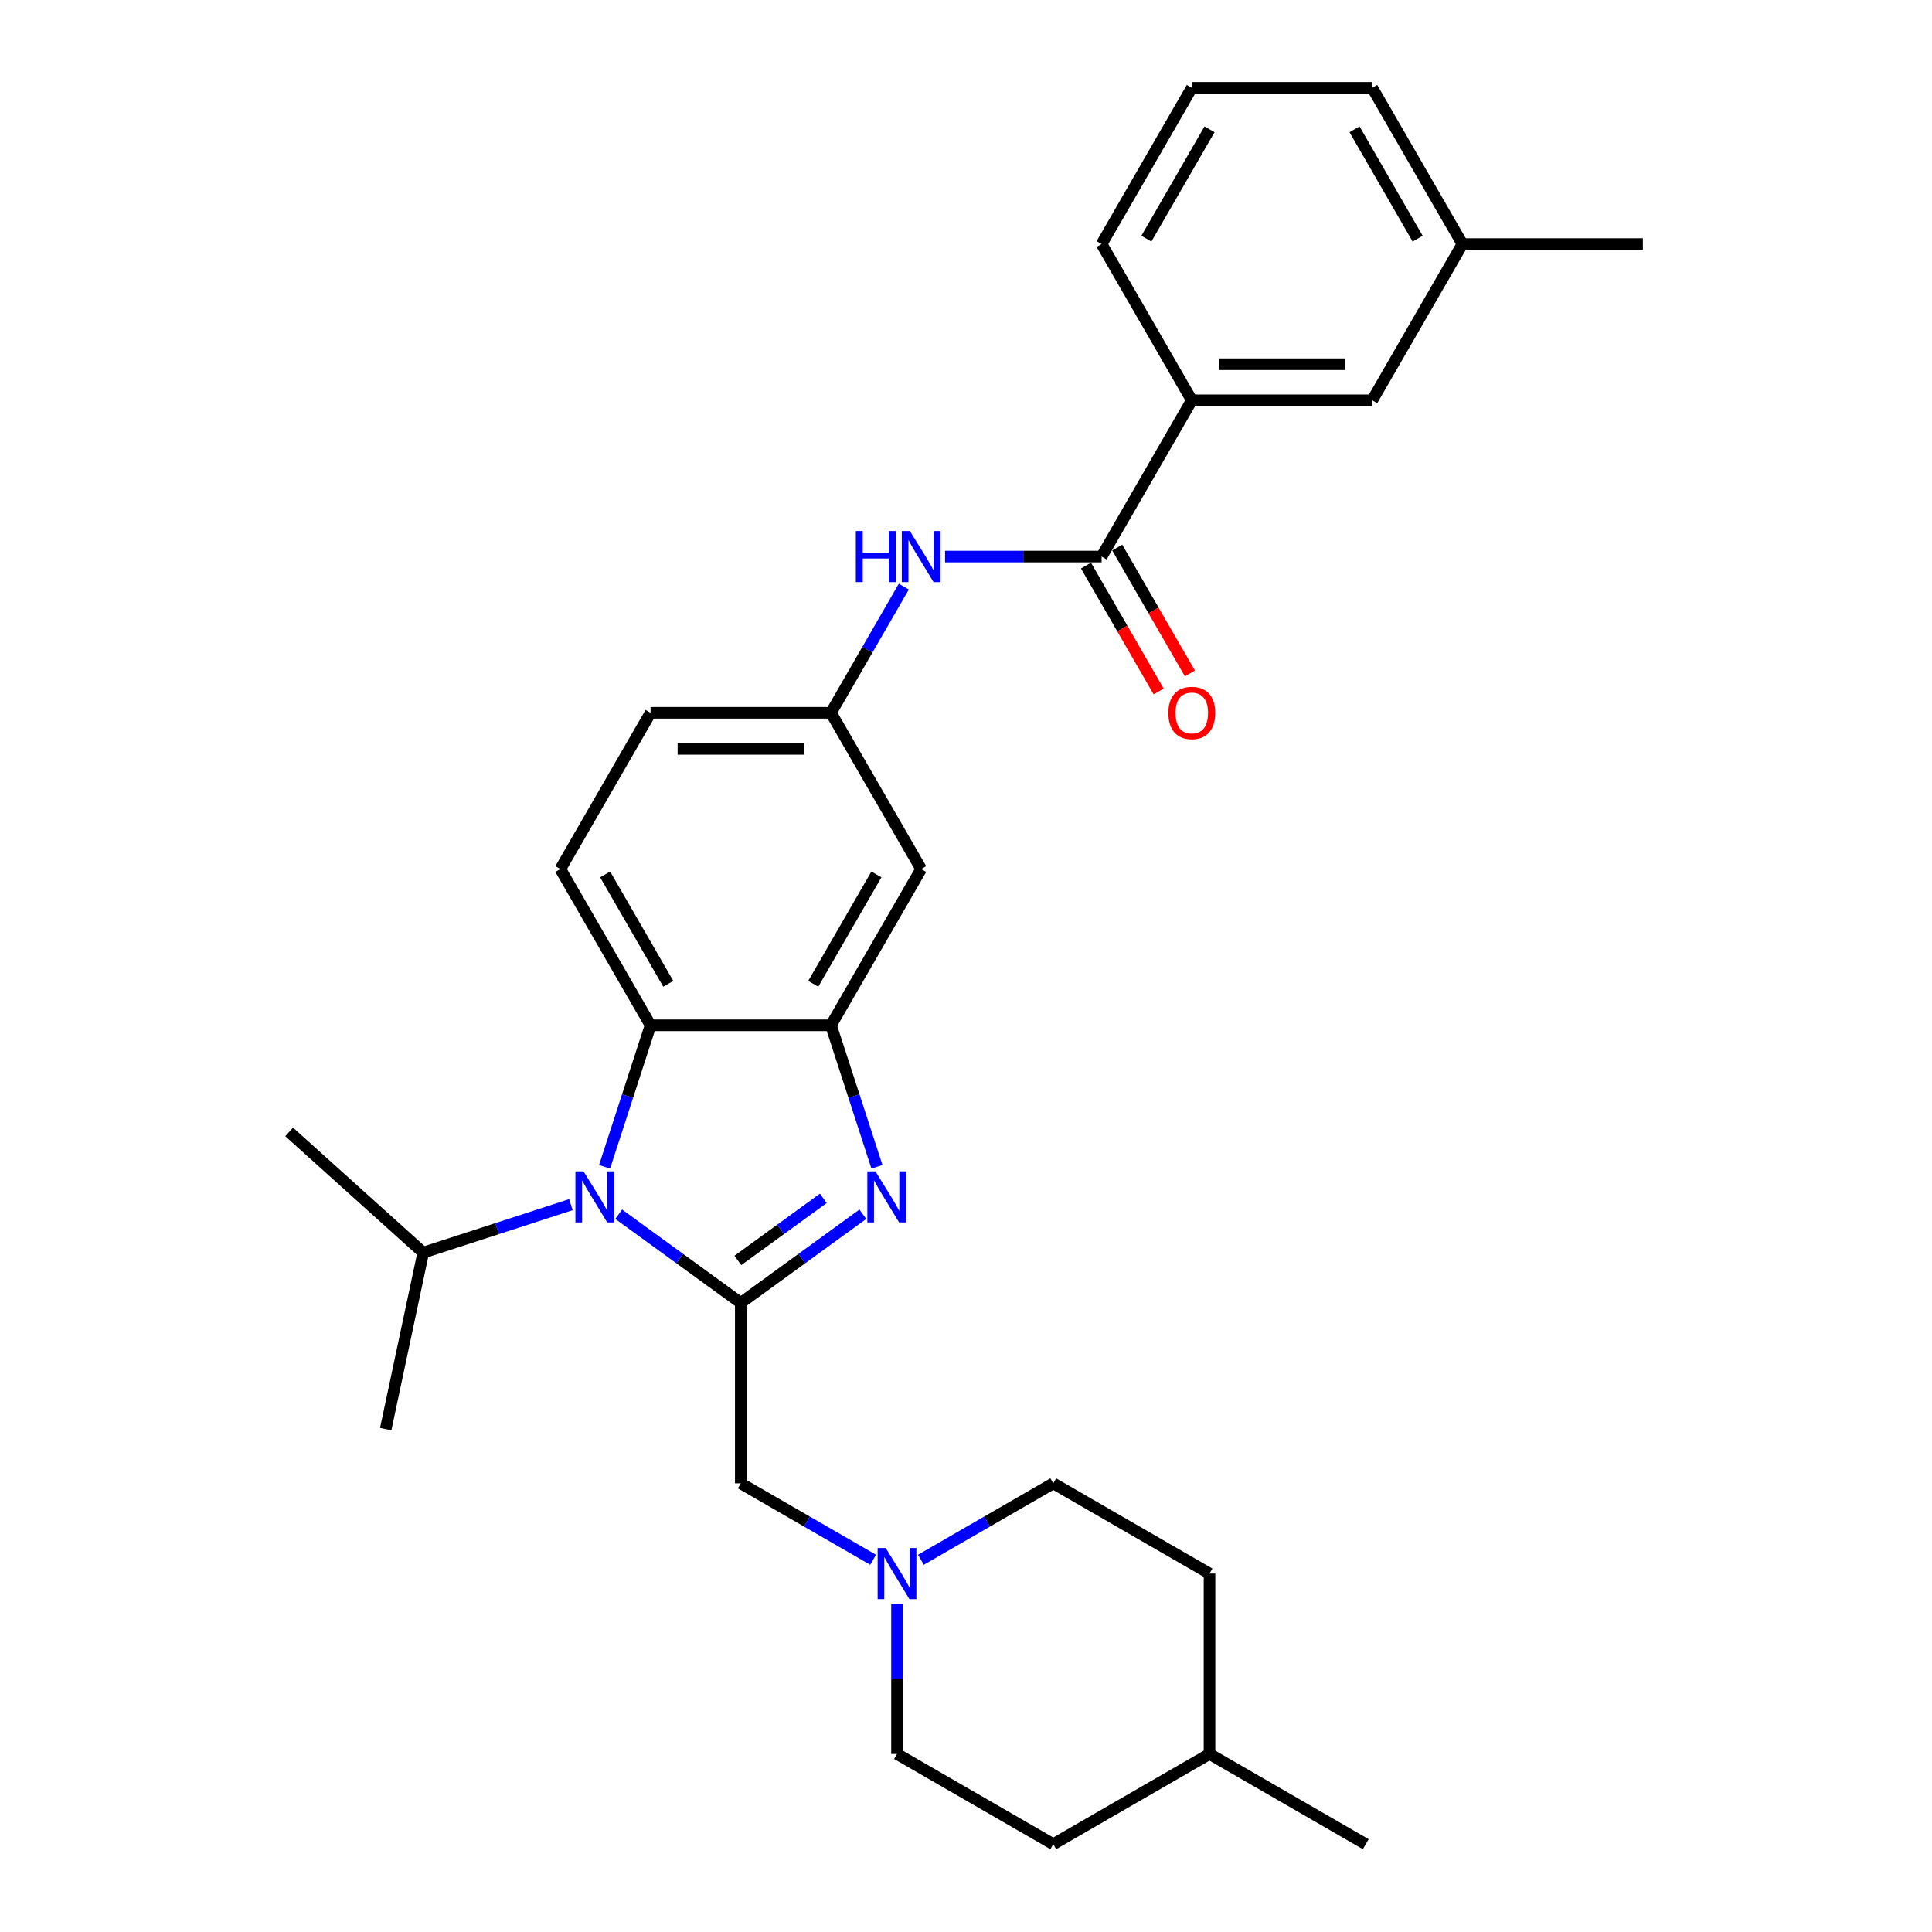<?xml version='1.0' encoding='iso-8859-1'?>
<svg version='1.1' baseProfile='full'
              xmlns='http://www.w3.org/2000/svg'
                      xmlns:rdkit='http://www.rdkit.org/xml'
                      xmlns:xlink='http://www.w3.org/1999/xlink'
                  xml:space='preserve'
width='1000px' height='1000px' viewBox='0 0 1000 1000'>
<!-- END OF HEADER -->
<rect style='opacity:1.0;fill:#FFFFFF;stroke:none' width='1000' height='1000' x='0' y='0'> </rect>
<path class='bond-0' d='M 383.42,674.394 L 415.013,651.441' style='fill:none;fill-rule:evenodd;stroke:#000000;stroke-width:6px;stroke-linecap:butt;stroke-linejoin:miter;stroke-opacity:1' />
<path class='bond-0' d='M 415.013,651.441 L 446.606,628.487' style='fill:none;fill-rule:evenodd;stroke:#0000FF;stroke-width:6px;stroke-linecap:butt;stroke-linejoin:miter;stroke-opacity:1' />
<path class='bond-0' d='M 381.92,652.398 L 404.035,636.331' style='fill:none;fill-rule:evenodd;stroke:#000000;stroke-width:6px;stroke-linecap:butt;stroke-linejoin:miter;stroke-opacity:1' />
<path class='bond-0' d='M 404.035,636.331 L 426.15,620.264' style='fill:none;fill-rule:evenodd;stroke:#0000FF;stroke-width:6px;stroke-linecap:butt;stroke-linejoin:miter;stroke-opacity:1' />
<path class='bond-1' d='M 383.42,674.394 L 351.828,651.441' style='fill:none;fill-rule:evenodd;stroke:#000000;stroke-width:6px;stroke-linecap:butt;stroke-linejoin:miter;stroke-opacity:1' />
<path class='bond-1' d='M 351.828,651.441 L 320.235,628.487' style='fill:none;fill-rule:evenodd;stroke:#0000FF;stroke-width:6px;stroke-linecap:butt;stroke-linejoin:miter;stroke-opacity:1' />
<path class='bond-6' d='M 383.42,674.394 L 383.42,767.778' style='fill:none;fill-rule:evenodd;stroke:#000000;stroke-width:6px;stroke-linecap:butt;stroke-linejoin:miter;stroke-opacity:1' />
<path class='bond-2' d='M 453.915,603.947 L 442.013,567.319' style='fill:none;fill-rule:evenodd;stroke:#0000FF;stroke-width:6px;stroke-linecap:butt;stroke-linejoin:miter;stroke-opacity:1' />
<path class='bond-2' d='M 442.013,567.319 L 430.112,530.691' style='fill:none;fill-rule:evenodd;stroke:#000000;stroke-width:6px;stroke-linecap:butt;stroke-linejoin:miter;stroke-opacity:1' />
<path class='bond-3' d='M 312.926,603.947 L 324.828,567.319' style='fill:none;fill-rule:evenodd;stroke:#0000FF;stroke-width:6px;stroke-linecap:butt;stroke-linejoin:miter;stroke-opacity:1' />
<path class='bond-3' d='M 324.828,567.319 L 336.729,530.691' style='fill:none;fill-rule:evenodd;stroke:#000000;stroke-width:6px;stroke-linecap:butt;stroke-linejoin:miter;stroke-opacity:1' />
<path class='bond-13' d='M 295.507,623.522 L 257.283,635.942' style='fill:none;fill-rule:evenodd;stroke:#0000FF;stroke-width:6px;stroke-linecap:butt;stroke-linejoin:miter;stroke-opacity:1' />
<path class='bond-13' d='M 257.283,635.942 L 219.058,648.362' style='fill:none;fill-rule:evenodd;stroke:#000000;stroke-width:6px;stroke-linecap:butt;stroke-linejoin:miter;stroke-opacity:1' />
<path class='bond-8' d='M 430.112,530.691 L 476.804,449.818' style='fill:none;fill-rule:evenodd;stroke:#000000;stroke-width:6px;stroke-linecap:butt;stroke-linejoin:miter;stroke-opacity:1' />
<path class='bond-8' d='M 420.942,509.222 L 453.626,452.611' style='fill:none;fill-rule:evenodd;stroke:#000000;stroke-width:6px;stroke-linecap:butt;stroke-linejoin:miter;stroke-opacity:1' />
<path class='bond-29' d='M 430.112,530.691 L 336.729,530.691' style='fill:none;fill-rule:evenodd;stroke:#000000;stroke-width:6px;stroke-linecap:butt;stroke-linejoin:miter;stroke-opacity:1' />
<path class='bond-10' d='M 336.729,530.691 L 290.037,449.818' style='fill:none;fill-rule:evenodd;stroke:#000000;stroke-width:6px;stroke-linecap:butt;stroke-linejoin:miter;stroke-opacity:1' />
<path class='bond-10' d='M 345.899,509.222 L 313.215,452.611' style='fill:none;fill-rule:evenodd;stroke:#000000;stroke-width:6px;stroke-linecap:butt;stroke-linejoin:miter;stroke-opacity:1' />
<path class='bond-4' d='M 570.188,288.073 L 529.678,288.073' style='fill:none;fill-rule:evenodd;stroke:#000000;stroke-width:6px;stroke-linecap:butt;stroke-linejoin:miter;stroke-opacity:1' />
<path class='bond-4' d='M 529.678,288.073 L 489.168,288.073' style='fill:none;fill-rule:evenodd;stroke:#0000FF;stroke-width:6px;stroke-linecap:butt;stroke-linejoin:miter;stroke-opacity:1' />
<path class='bond-9' d='M 570.188,288.073 L 616.88,207.2' style='fill:none;fill-rule:evenodd;stroke:#000000;stroke-width:6px;stroke-linecap:butt;stroke-linejoin:miter;stroke-opacity:1' />
<path class='bond-12' d='M 562.101,292.742 L 580.913,325.325' style='fill:none;fill-rule:evenodd;stroke:#000000;stroke-width:6px;stroke-linecap:butt;stroke-linejoin:miter;stroke-opacity:1' />
<path class='bond-12' d='M 580.913,325.325 L 599.724,357.908' style='fill:none;fill-rule:evenodd;stroke:#FF0000;stroke-width:6px;stroke-linecap:butt;stroke-linejoin:miter;stroke-opacity:1' />
<path class='bond-12' d='M 578.275,283.404 L 597.087,315.986' style='fill:none;fill-rule:evenodd;stroke:#000000;stroke-width:6px;stroke-linecap:butt;stroke-linejoin:miter;stroke-opacity:1' />
<path class='bond-12' d='M 597.087,315.986 L 615.899,348.569' style='fill:none;fill-rule:evenodd;stroke:#FF0000;stroke-width:6px;stroke-linecap:butt;stroke-linejoin:miter;stroke-opacity:1' />
<path class='bond-5' d='M 467.822,303.631 L 448.967,336.288' style='fill:none;fill-rule:evenodd;stroke:#0000FF;stroke-width:6px;stroke-linecap:butt;stroke-linejoin:miter;stroke-opacity:1' />
<path class='bond-5' d='M 448.967,336.288 L 430.112,368.946' style='fill:none;fill-rule:evenodd;stroke:#000000;stroke-width:6px;stroke-linecap:butt;stroke-linejoin:miter;stroke-opacity:1' />
<path class='bond-7' d='M 383.42,767.778 L 417.675,787.555' style='fill:none;fill-rule:evenodd;stroke:#000000;stroke-width:6px;stroke-linecap:butt;stroke-linejoin:miter;stroke-opacity:1' />
<path class='bond-7' d='M 417.675,787.555 L 451.929,807.331' style='fill:none;fill-rule:evenodd;stroke:#0000FF;stroke-width:6px;stroke-linecap:butt;stroke-linejoin:miter;stroke-opacity:1' />
<path class='bond-16' d='M 476.657,807.331 L 510.912,787.555' style='fill:none;fill-rule:evenodd;stroke:#0000FF;stroke-width:6px;stroke-linecap:butt;stroke-linejoin:miter;stroke-opacity:1' />
<path class='bond-16' d='M 510.912,787.555 L 545.166,767.778' style='fill:none;fill-rule:evenodd;stroke:#000000;stroke-width:6px;stroke-linecap:butt;stroke-linejoin:miter;stroke-opacity:1' />
<path class='bond-17' d='M 464.293,830.027 L 464.293,868.941' style='fill:none;fill-rule:evenodd;stroke:#0000FF;stroke-width:6px;stroke-linecap:butt;stroke-linejoin:miter;stroke-opacity:1' />
<path class='bond-17' d='M 464.293,868.941 L 464.293,907.854' style='fill:none;fill-rule:evenodd;stroke:#000000;stroke-width:6px;stroke-linecap:butt;stroke-linejoin:miter;stroke-opacity:1' />
<path class='bond-11' d='M 476.804,449.818 L 430.112,368.946' style='fill:none;fill-rule:evenodd;stroke:#000000;stroke-width:6px;stroke-linecap:butt;stroke-linejoin:miter;stroke-opacity:1' />
<path class='bond-14' d='M 616.88,207.2 L 710.264,207.2' style='fill:none;fill-rule:evenodd;stroke:#000000;stroke-width:6px;stroke-linecap:butt;stroke-linejoin:miter;stroke-opacity:1' />
<path class='bond-14' d='M 630.888,188.523 L 696.256,188.523' style='fill:none;fill-rule:evenodd;stroke:#000000;stroke-width:6px;stroke-linecap:butt;stroke-linejoin:miter;stroke-opacity:1' />
<path class='bond-22' d='M 616.88,207.2 L 570.188,126.327' style='fill:none;fill-rule:evenodd;stroke:#000000;stroke-width:6px;stroke-linecap:butt;stroke-linejoin:miter;stroke-opacity:1' />
<path class='bond-15' d='M 290.037,449.818 L 336.729,368.946' style='fill:none;fill-rule:evenodd;stroke:#000000;stroke-width:6px;stroke-linecap:butt;stroke-linejoin:miter;stroke-opacity:1' />
<path class='bond-30' d='M 430.112,368.946 L 336.729,368.946' style='fill:none;fill-rule:evenodd;stroke:#000000;stroke-width:6px;stroke-linecap:butt;stroke-linejoin:miter;stroke-opacity:1' />
<path class='bond-30' d='M 416.105,387.622 L 350.736,387.622' style='fill:none;fill-rule:evenodd;stroke:#000000;stroke-width:6px;stroke-linecap:butt;stroke-linejoin:miter;stroke-opacity:1' />
<path class='bond-25' d='M 219.058,648.362 L 149.66,585.876' style='fill:none;fill-rule:evenodd;stroke:#000000;stroke-width:6px;stroke-linecap:butt;stroke-linejoin:miter;stroke-opacity:1' />
<path class='bond-26' d='M 219.058,648.362 L 199.643,739.705' style='fill:none;fill-rule:evenodd;stroke:#000000;stroke-width:6px;stroke-linecap:butt;stroke-linejoin:miter;stroke-opacity:1' />
<path class='bond-18' d='M 710.264,207.2 L 756.956,126.327' style='fill:none;fill-rule:evenodd;stroke:#000000;stroke-width:6px;stroke-linecap:butt;stroke-linejoin:miter;stroke-opacity:1' />
<path class='bond-19' d='M 545.166,767.778 L 626.039,814.47' style='fill:none;fill-rule:evenodd;stroke:#000000;stroke-width:6px;stroke-linecap:butt;stroke-linejoin:miter;stroke-opacity:1' />
<path class='bond-20' d='M 464.293,907.854 L 545.166,954.545' style='fill:none;fill-rule:evenodd;stroke:#000000;stroke-width:6px;stroke-linecap:butt;stroke-linejoin:miter;stroke-opacity:1' />
<path class='bond-27' d='M 756.956,126.327 L 850.34,126.327' style='fill:none;fill-rule:evenodd;stroke:#000000;stroke-width:6px;stroke-linecap:butt;stroke-linejoin:miter;stroke-opacity:1' />
<path class='bond-32' d='M 756.956,126.327 L 710.264,45.455' style='fill:none;fill-rule:evenodd;stroke:#000000;stroke-width:6px;stroke-linecap:butt;stroke-linejoin:miter;stroke-opacity:1' />
<path class='bond-32' d='M 733.777,123.535 L 701.093,66.924' style='fill:none;fill-rule:evenodd;stroke:#000000;stroke-width:6px;stroke-linecap:butt;stroke-linejoin:miter;stroke-opacity:1' />
<path class='bond-31' d='M 626.039,814.47 L 626.039,907.854' style='fill:none;fill-rule:evenodd;stroke:#000000;stroke-width:6px;stroke-linecap:butt;stroke-linejoin:miter;stroke-opacity:1' />
<path class='bond-21' d='M 545.166,954.545 L 626.039,907.854' style='fill:none;fill-rule:evenodd;stroke:#000000;stroke-width:6px;stroke-linecap:butt;stroke-linejoin:miter;stroke-opacity:1' />
<path class='bond-28' d='M 626.039,907.854 L 706.912,954.545' style='fill:none;fill-rule:evenodd;stroke:#000000;stroke-width:6px;stroke-linecap:butt;stroke-linejoin:miter;stroke-opacity:1' />
<path class='bond-23' d='M 570.188,126.327 L 616.88,45.455' style='fill:none;fill-rule:evenodd;stroke:#000000;stroke-width:6px;stroke-linecap:butt;stroke-linejoin:miter;stroke-opacity:1' />
<path class='bond-23' d='M 593.366,123.535 L 626.051,66.924' style='fill:none;fill-rule:evenodd;stroke:#000000;stroke-width:6px;stroke-linecap:butt;stroke-linejoin:miter;stroke-opacity:1' />
<path class='bond-24' d='M 616.88,45.455 L 710.264,45.455' style='fill:none;fill-rule:evenodd;stroke:#000000;stroke-width:6px;stroke-linecap:butt;stroke-linejoin:miter;stroke-opacity:1' />
<path  class='atom-1' d='M 453.124 606.281
L 461.79 620.289
Q 462.649 621.671, 464.031 624.174
Q 465.413 626.676, 465.488 626.826
L 465.488 606.281
L 468.999 606.281
L 468.999 632.728
L 465.376 632.728
L 456.075 617.413
Q 454.991 615.62, 453.833 613.565
Q 452.713 611.511, 452.377 610.876
L 452.377 632.728
L 448.94 632.728
L 448.94 606.281
L 453.124 606.281
' fill='#0000FF'/>
<path  class='atom-2' d='M 302.026 606.281
L 310.692 620.289
Q 311.551 621.671, 312.933 624.174
Q 314.315 626.676, 314.39 626.826
L 314.39 606.281
L 317.901 606.281
L 317.901 632.728
L 314.278 632.728
L 304.977 617.413
Q 303.893 615.62, 302.735 613.565
Q 301.615 611.511, 301.279 610.876
L 301.279 632.728
L 297.842 632.728
L 297.842 606.281
L 302.026 606.281
' fill='#0000FF'/>
<path  class='atom-6' d='M 442.981 274.85
L 446.567 274.85
L 446.567 286.093
L 460.089 286.093
L 460.089 274.85
L 463.675 274.85
L 463.675 301.296
L 460.089 301.296
L 460.089 289.081
L 446.567 289.081
L 446.567 301.296
L 442.981 301.296
L 442.981 274.85
' fill='#0000FF'/>
<path  class='atom-6' d='M 470.958 274.85
L 479.625 288.857
Q 480.484 290.239, 481.866 292.742
Q 483.248 295.245, 483.323 295.394
L 483.323 274.85
L 486.834 274.85
L 486.834 301.296
L 483.21 301.296
L 473.909 285.981
Q 472.826 284.188, 471.668 282.134
Q 470.548 280.079, 470.211 279.444
L 470.211 301.296
L 466.775 301.296
L 466.775 274.85
L 470.958 274.85
' fill='#0000FF'/>
<path  class='atom-8' d='M 458.447 801.247
L 467.113 815.254
Q 467.973 816.636, 469.355 819.139
Q 470.737 821.642, 470.811 821.791
L 470.811 801.247
L 474.323 801.247
L 474.323 827.693
L 470.699 827.693
L 461.398 812.378
Q 460.315 810.585, 459.157 808.531
Q 458.037 806.476, 457.7 805.841
L 457.7 827.693
L 454.264 827.693
L 454.264 801.247
L 458.447 801.247
' fill='#0000FF'/>
<path  class='atom-13' d='M 604.74 369.02
Q 604.74 362.67, 607.878 359.122
Q 611.016 355.573, 616.88 355.573
Q 622.745 355.573, 625.882 359.122
Q 629.02 362.67, 629.02 369.02
Q 629.02 375.445, 625.845 379.106
Q 622.67 382.729, 616.88 382.729
Q 611.053 382.729, 607.878 379.106
Q 604.74 375.482, 604.74 369.02
M 616.88 379.741
Q 620.914 379.741, 623.081 377.051
Q 625.285 374.324, 625.285 369.02
Q 625.285 363.828, 623.081 361.213
Q 620.914 358.561, 616.88 358.561
Q 612.846 358.561, 610.642 361.176
Q 608.475 363.791, 608.475 369.02
Q 608.475 374.362, 610.642 377.051
Q 612.846 379.741, 616.88 379.741
' fill='#FF0000'/>
</svg>
